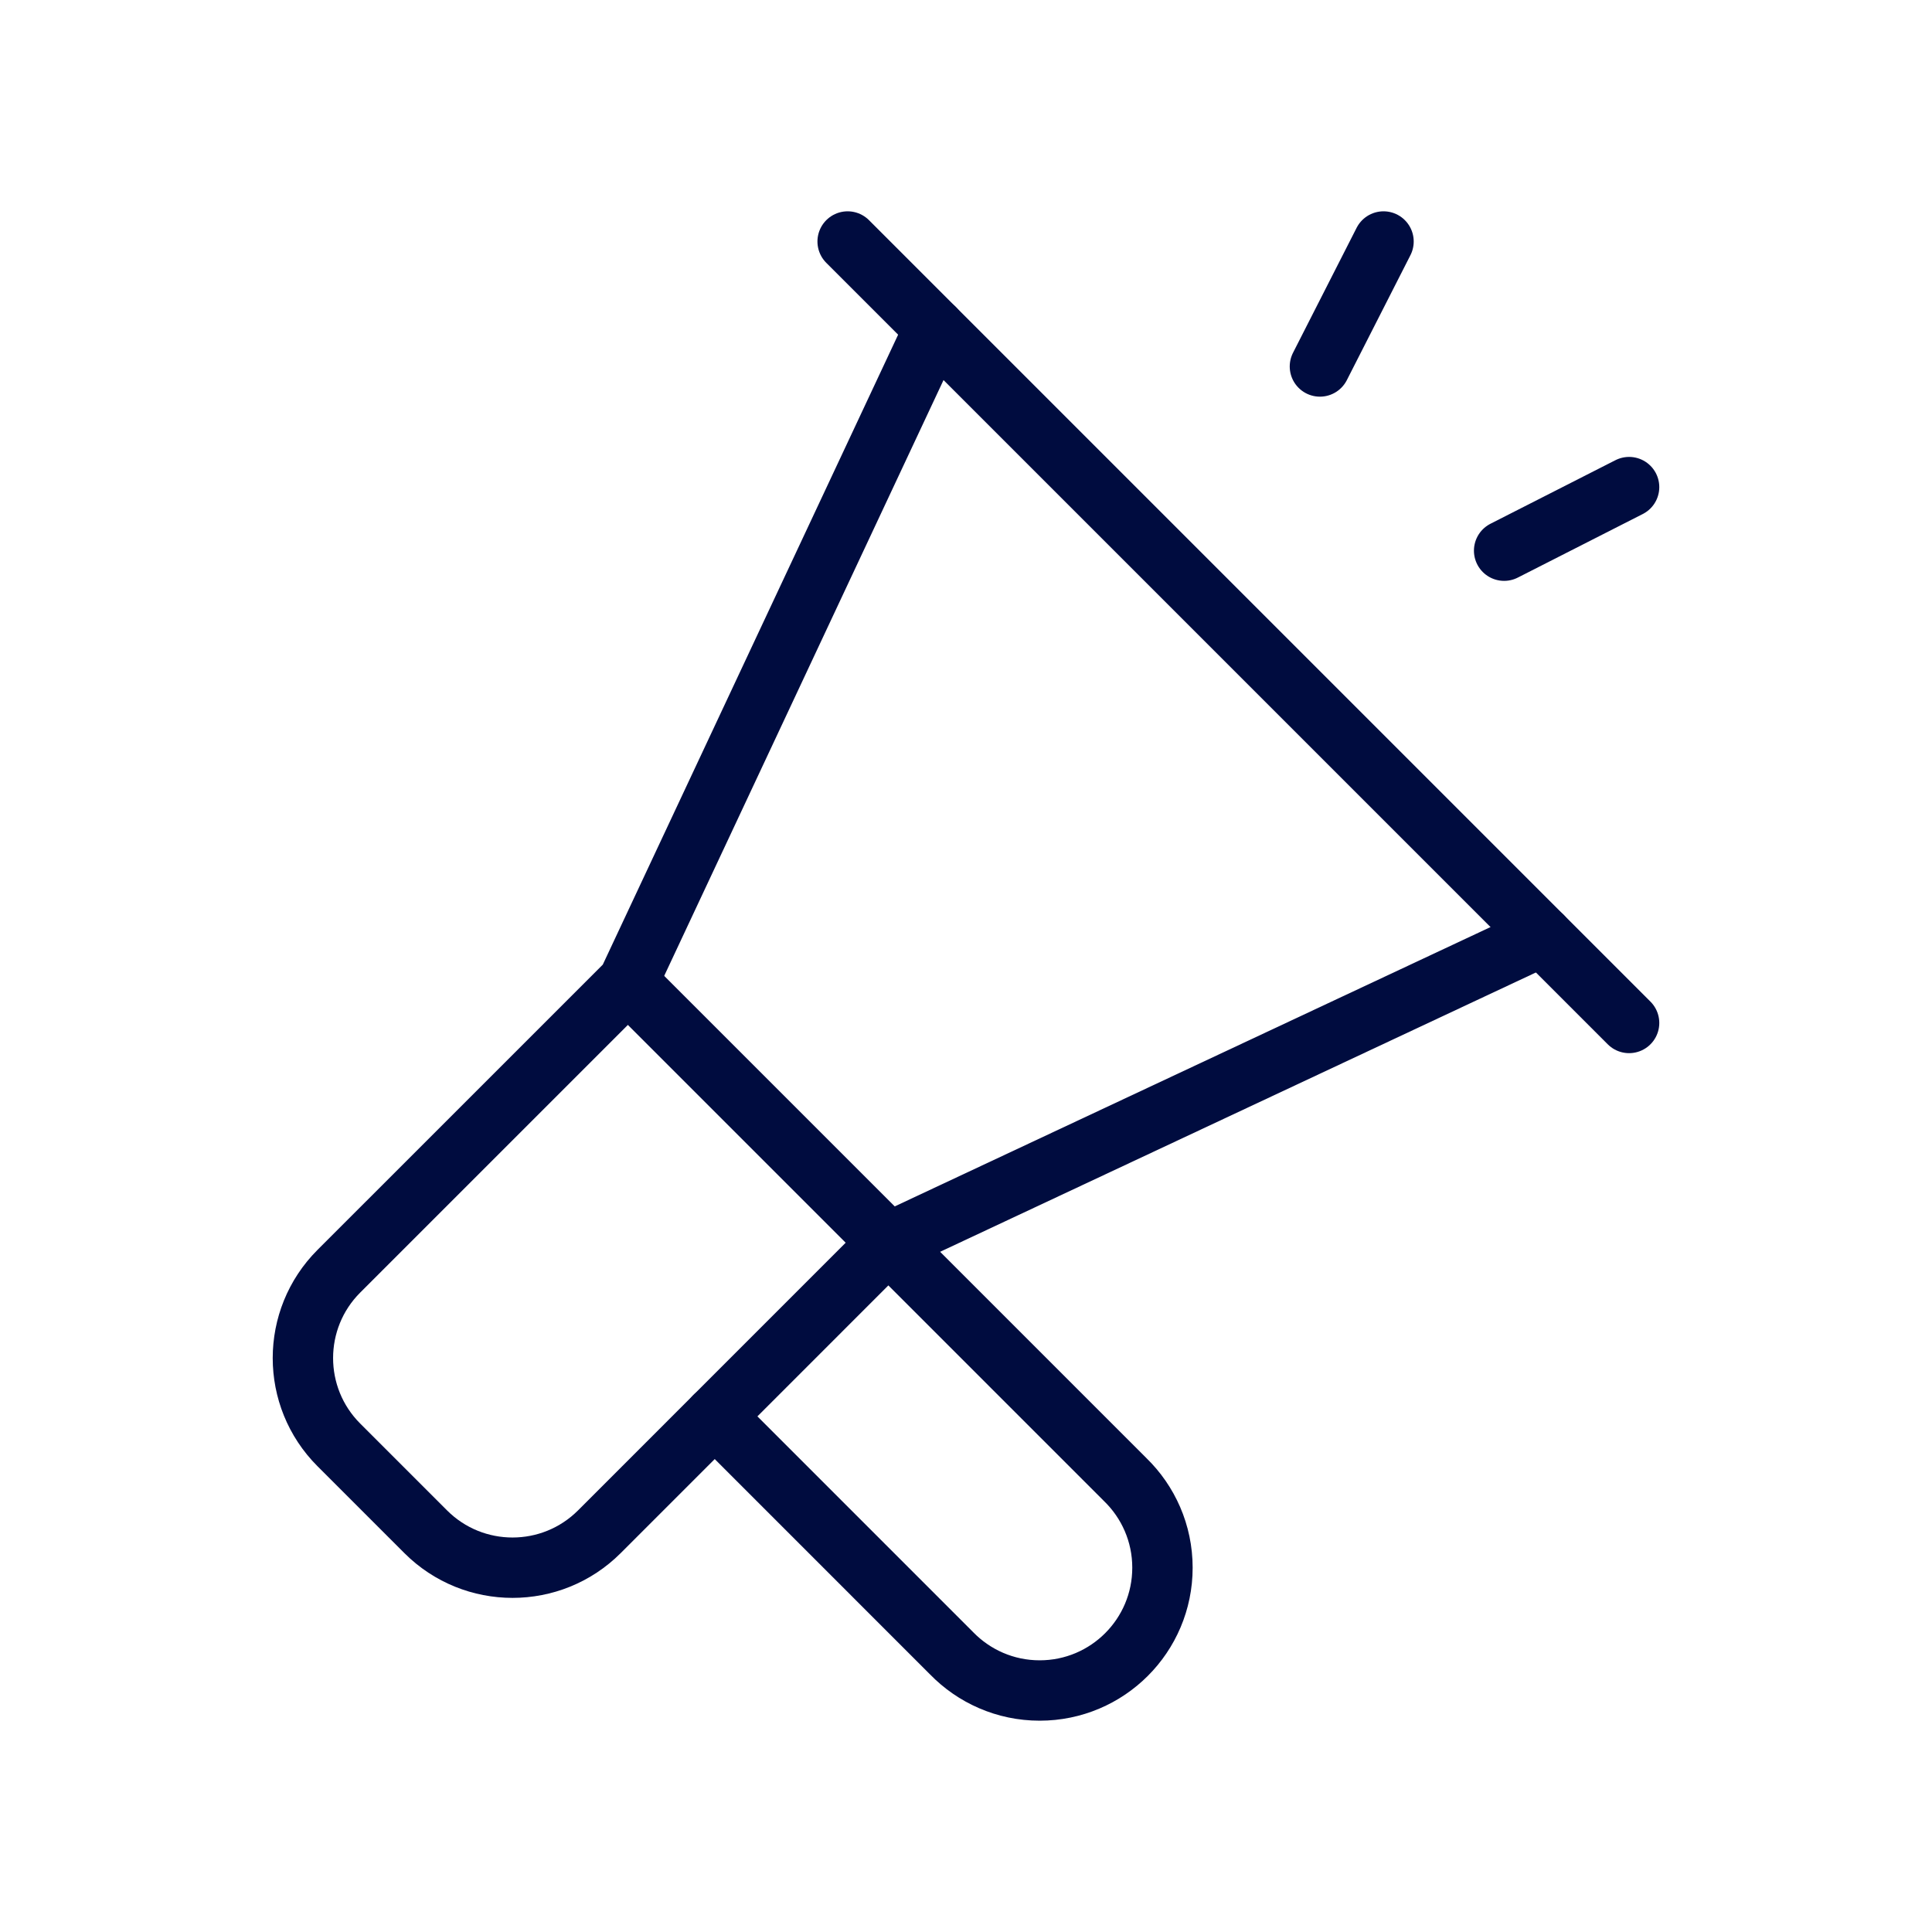 <svg width="64" height="64" viewBox="0 0 64 64" fill="none" xmlns="http://www.w3.org/2000/svg">
<path d="M30.955 10.876L20.799 32.538L11.225 42.111C9.637 43.7 9.637 46.276 11.225 47.864L14.102 50.741C15.69 52.329 18.266 52.329 19.855 50.741L29.428 41.167L51.09 31.011" stroke="#000C3F" stroke-width="2" stroke-miterlimit="10" stroke-linecap="round" stroke-linejoin="round"/>
<path d="M53.966 33.887L28.079 8" stroke="#000C3F" stroke-width="2" stroke-miterlimit="10" stroke-linecap="round" stroke-linejoin="round"/>
<path d="M49.826 18.242L53.966 16.136" stroke="#000C3F" stroke-width="2" stroke-miterlimit="10" stroke-linecap="round" stroke-linejoin="round"/>
<path d="M43.724 12.14L45.831 8" stroke="#000C3F" stroke-width="2" stroke-miterlimit="10" stroke-linecap="round" stroke-linejoin="round"/>
<path d="M23.676 46.919L31.522 54.766C32.262 55.527 33.296 56 34.441 56C36.687 56 38.508 54.179 38.508 51.932C38.508 50.787 38.035 49.753 37.275 49.014L20.799 32.538" stroke="#000C3F" stroke-width="2" stroke-miterlimit="10" stroke-linecap="round" stroke-linejoin="round"/>
</svg>
